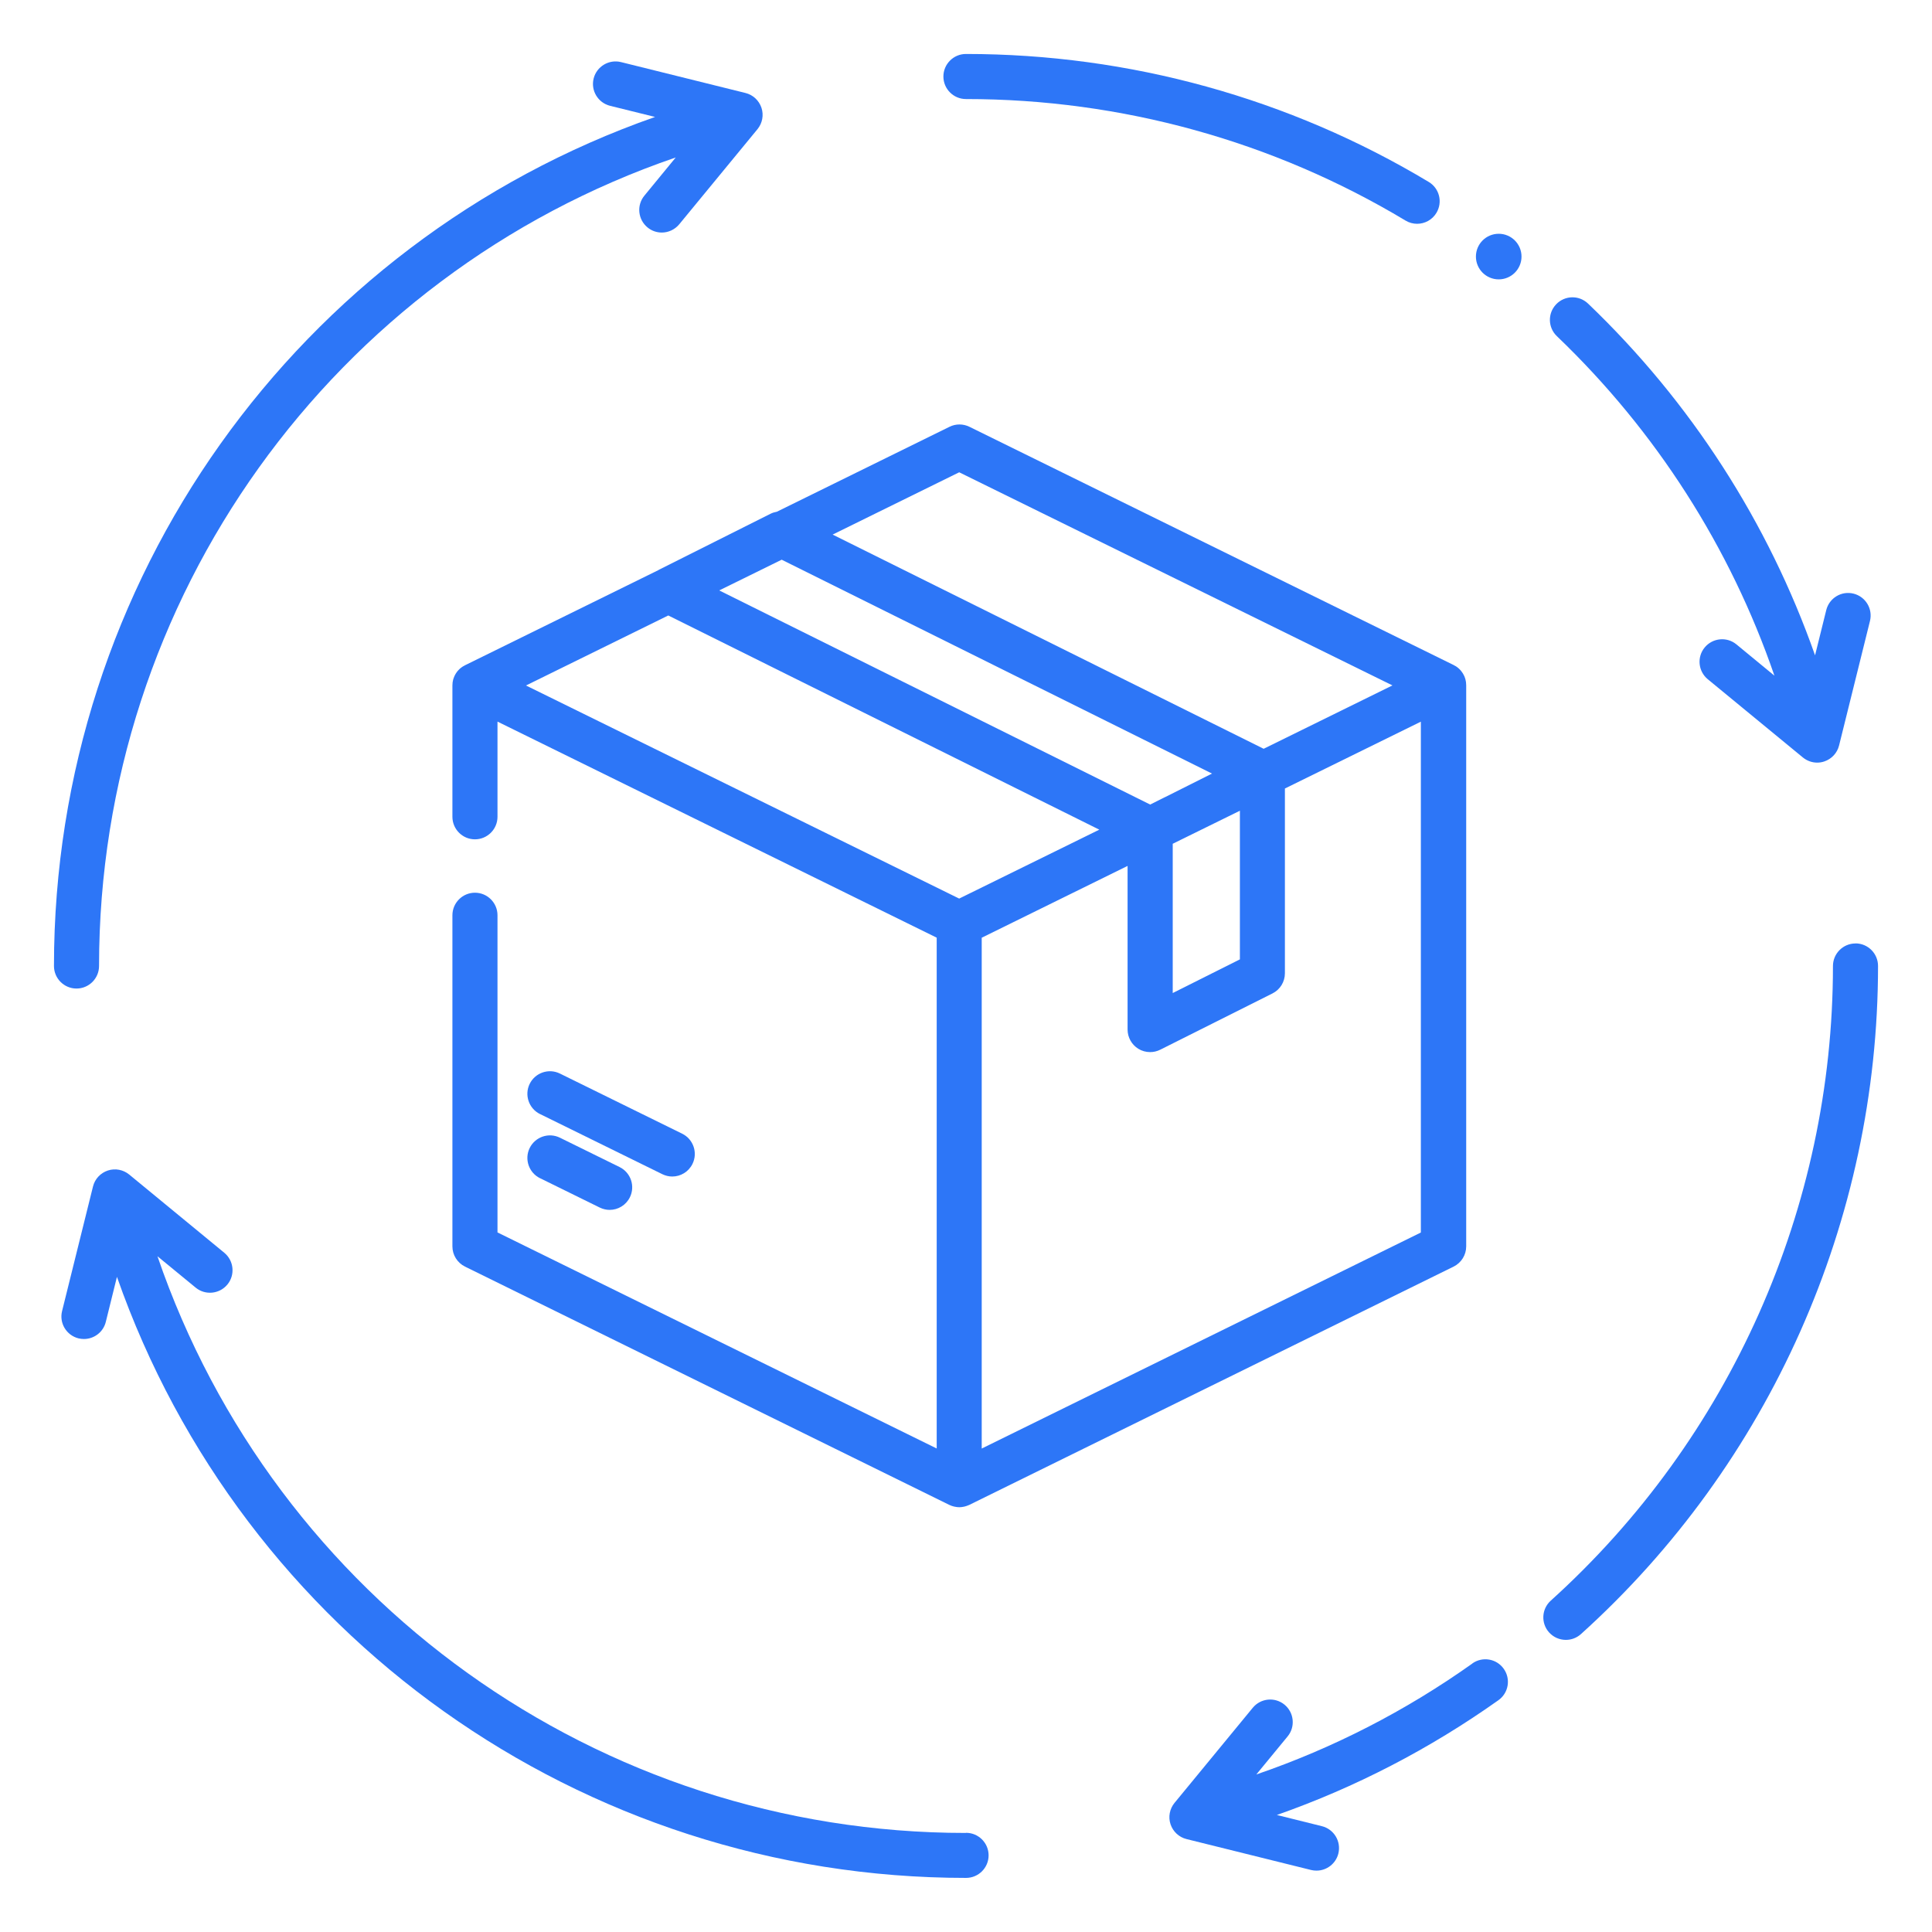 <?xml version="1.0" encoding="UTF-8"?>
<svg xmlns="http://www.w3.org/2000/svg" version="1.1" viewBox="0 0 300 300">
  <defs>
    <style>
      .cls-1 {
        fill: #2d76f7;
      }
    </style>
  </defs>
  <!-- Generator: Adobe Illustrator 28.7.2, SVG Export Plug-In . SVG Version: 1.2.0 Build 154)  -->
  <g>
    <g id="Layer_1">
      <path class="cls-1" d="M102.25,88.52l-30.04,14.78c-.08.04-.16.09-.24.14-.02.01-.04.02-.07.03-.02.01-.04.03-.06.04-.06.04-.11.08-.17.12-.07.05-.14.11-.21.16-.05.04-.1.09-.15.14-.06.06-.12.12-.18.19-.04.05-.09.1-.13.15-.05.07-.11.14-.15.21-.04.06-.07.11-.11.17-.05.08-.09.16-.13.24-.03.06-.06.12-.08.18-.04.09-.07.17-.1.26-.02.06-.04.12-.06.18-.03.1-.05.2-.06.3,0,.05-.02.1-.03.15-.02.16-.03.31-.03.47v20.4c0,1.93,1.57,3.5,3.5,3.5s3.5-1.57,3.5-3.5v-14.78l68.2,33.55v79.32l-68.2-33.55v-49.25c0-1.93-1.57-3.5-3.5-3.5s-3.5,1.57-3.5,3.5v51.42c0,1.33.76,2.55,1.96,3.14l75.2,37s.03,0,.05.02c.21.1.43.18.66.23.05.01.09.02.14.03.23.05.47.08.7.08s.47-.03.7-.08c.05,0,.09-.02.14-.03.22-.06.44-.13.66-.23.02,0,.03,0,.05-.02l75.2-37c1.2-.59,1.96-1.81,1.96-3.14v-87.13c0-.16-.01-.32-.03-.47,0-.05-.02-.1-.03-.16-.02-.1-.04-.2-.06-.3-.02-.06-.04-.12-.06-.18-.03-.09-.06-.17-.09-.26-.03-.06-.06-.12-.09-.18-.04-.08-.08-.16-.12-.23-.03-.06-.07-.11-.11-.17-.05-.07-.1-.14-.15-.21-.04-.05-.09-.11-.13-.16-.06-.06-.12-.13-.18-.19-.05-.05-.1-.1-.15-.14-.07-.06-.13-.11-.2-.16-.06-.04-.11-.08-.17-.12-.02-.01-.04-.03-.06-.04s-.04-.02-.07-.03c-.08-.05-.16-.1-.24-.14l-75.2-37c-.97-.48-2.12-.48-3.09,0l-26.81,13.19c-.32.06-.64.15-.95.3l-17.4,8.73-.03.03ZM182.1,131.02l10.43-5.13v23.08l-10.43,5.23v-23.18h0ZM180.85,123.8l-2.25,1.13-66.92-33.25,9.7-4.77,66.82,33.21-7.35,3.69v-.01ZM81.68,106.44l22.09-10.87,66.93,33.26-21.76,10.7-67.27-33.09h.01ZM220.64,191.38l-68.2,33.55v-79.32l22.65-11.15v25.41c0,1.21.63,2.34,1.66,2.98.56.35,1.2.52,1.84.52.54,0,1.07-.12,1.57-.37l17.43-8.74c1.18-.59,1.93-1.8,1.93-3.13v-28.69l21.11-10.38v79.32h.01ZM148.95,73.34l67.27,33.09-20,9.84-66.93-33.26,19.67-9.68-.01.01Z"/>
      <path class="cls-1" d="M83.86,182.95l9.27,4.56c.5.24,1.02.36,1.54.36,1.29,0,2.53-.72,3.14-1.96.85-1.73.14-3.83-1.6-4.69l-9.27-4.56c-1.73-.85-3.83-.14-4.69,1.6-.85,1.73-.14,3.83,1.6,4.69h.01Z"/>
      <path class="cls-1" d="M83.86,172.99l18.99,9.34c.5.24,1.02.36,1.54.36,1.29,0,2.53-.72,3.14-1.96.85-1.73.14-3.83-1.6-4.69l-18.99-9.34c-1.73-.85-3.83-.14-4.69,1.6-.85,1.73-.14,3.83,1.6,4.69h.01Z"/>
      <path class="cls-1" d="M15.38,150c0-57.15,36.32-107.32,89.55-125.55l-4.87,5.93c-1.23,1.49-1.01,3.7.48,4.93.65.54,1.44.8,2.22.8,1.01,0,2.01-.44,2.71-1.28l12.15-14.77c.76-.93,1-2.18.62-3.32s-1.31-2.01-2.48-2.3l-19.34-4.8c-1.87-.46-3.77.68-4.24,2.55-.47,1.88.68,3.77,2.55,4.24l6.99,1.73C46.18,37.62,8.38,90.17,8.38,150c0,1.93,1.57,3.5,3.5,3.5s3.5-1.57,3.5-3.5Z"/>
      <path class="cls-1" d="M150,284.62c-57.15,0-107.32-36.32-125.55-89.55l5.93,4.87c1.49,1.23,3.7,1.01,4.93-.48,1.23-1.49,1.01-3.7-.48-4.93l-14.77-12.15c-.93-.76-2.18-1-3.32-.62-1.14.38-2.01,1.31-2.3,2.48l-4.8,19.34c-.47,1.88.68,3.77,2.55,4.24.28.07.57.1.85.1,1.57,0,3-1.07,3.39-2.66l1.73-6.99c19.46,55.53,72.02,93.33,131.85,93.33,1.93,0,3.5-1.57,3.5-3.5s-1.57-3.5-3.5-3.5l-.01.02Z"/>
      <path class="cls-1" d="M228.63,258.31c-10.38,7.37-21.63,13.14-33.55,17.23l4.86-5.91c1.23-1.49,1.01-3.7-.48-4.93-1.5-1.23-3.7-1.01-4.93.48l-12.15,14.77c-.76.93-1,2.18-.62,3.32s1.31,2.01,2.48,2.3l19.34,4.8c.28.07.57.1.85.1,1.57,0,3-1.07,3.39-2.66.46-1.88-.68-3.77-2.55-4.24l-7-1.74c12.21-4.29,23.74-10.26,34.4-17.82,1.58-1.12,1.95-3.3.83-4.88s-3.3-1.95-4.88-.83l.01.01Z"/>
      <path class="cls-1" d="M288.12,146.5c-1.93,0-3.5,1.57-3.5,3.5,0,37.49-15.97,73.41-43.82,98.55-1.43,1.29-1.55,3.51-.25,4.94.69.76,1.64,1.15,2.6,1.15.84,0,1.67-.3,2.34-.9,29.32-26.46,46.13-64.28,46.13-103.75,0-1.93-1.57-3.5-3.5-3.5v.01Z"/>
      <path class="cls-1" d="M275.52,104.91l-5.89-4.85c-1.49-1.23-3.7-1.01-4.93.48-1.23,1.49-1.01,3.7.48,4.93l14.77,12.15c.64.52,1.42.8,2.22.8.37,0,.74-.06,1.1-.18,1.14-.38,2.01-1.31,2.3-2.48l4.8-19.34c.46-1.88-.68-3.77-2.55-4.24-1.88-.47-3.77.68-4.24,2.55l-1.74,7.03c-7.25-20.63-19.28-39.34-35.25-54.62-1.4-1.34-3.61-1.29-4.95.11s-1.29,3.61.11,4.95c15.39,14.73,26.93,32.79,33.78,52.72l-.01-.01Z"/>
      <path class="cls-1" d="M150,15.38c24.1,0,47.7,6.52,68.25,18.87.56.34,1.19.5,1.8.5,1.19,0,2.35-.61,3-1.7,1-1.66.46-3.81-1.2-4.8-21.64-13-46.48-19.87-71.86-19.87-1.93,0-3.5,1.57-3.5,3.5s1.57,3.5,3.5,3.5h.01Z"/>
      <circle class="cls-1" cx="232.72" cy="39.84" r="3.54"/>
    </g>
  </g>
</svg>